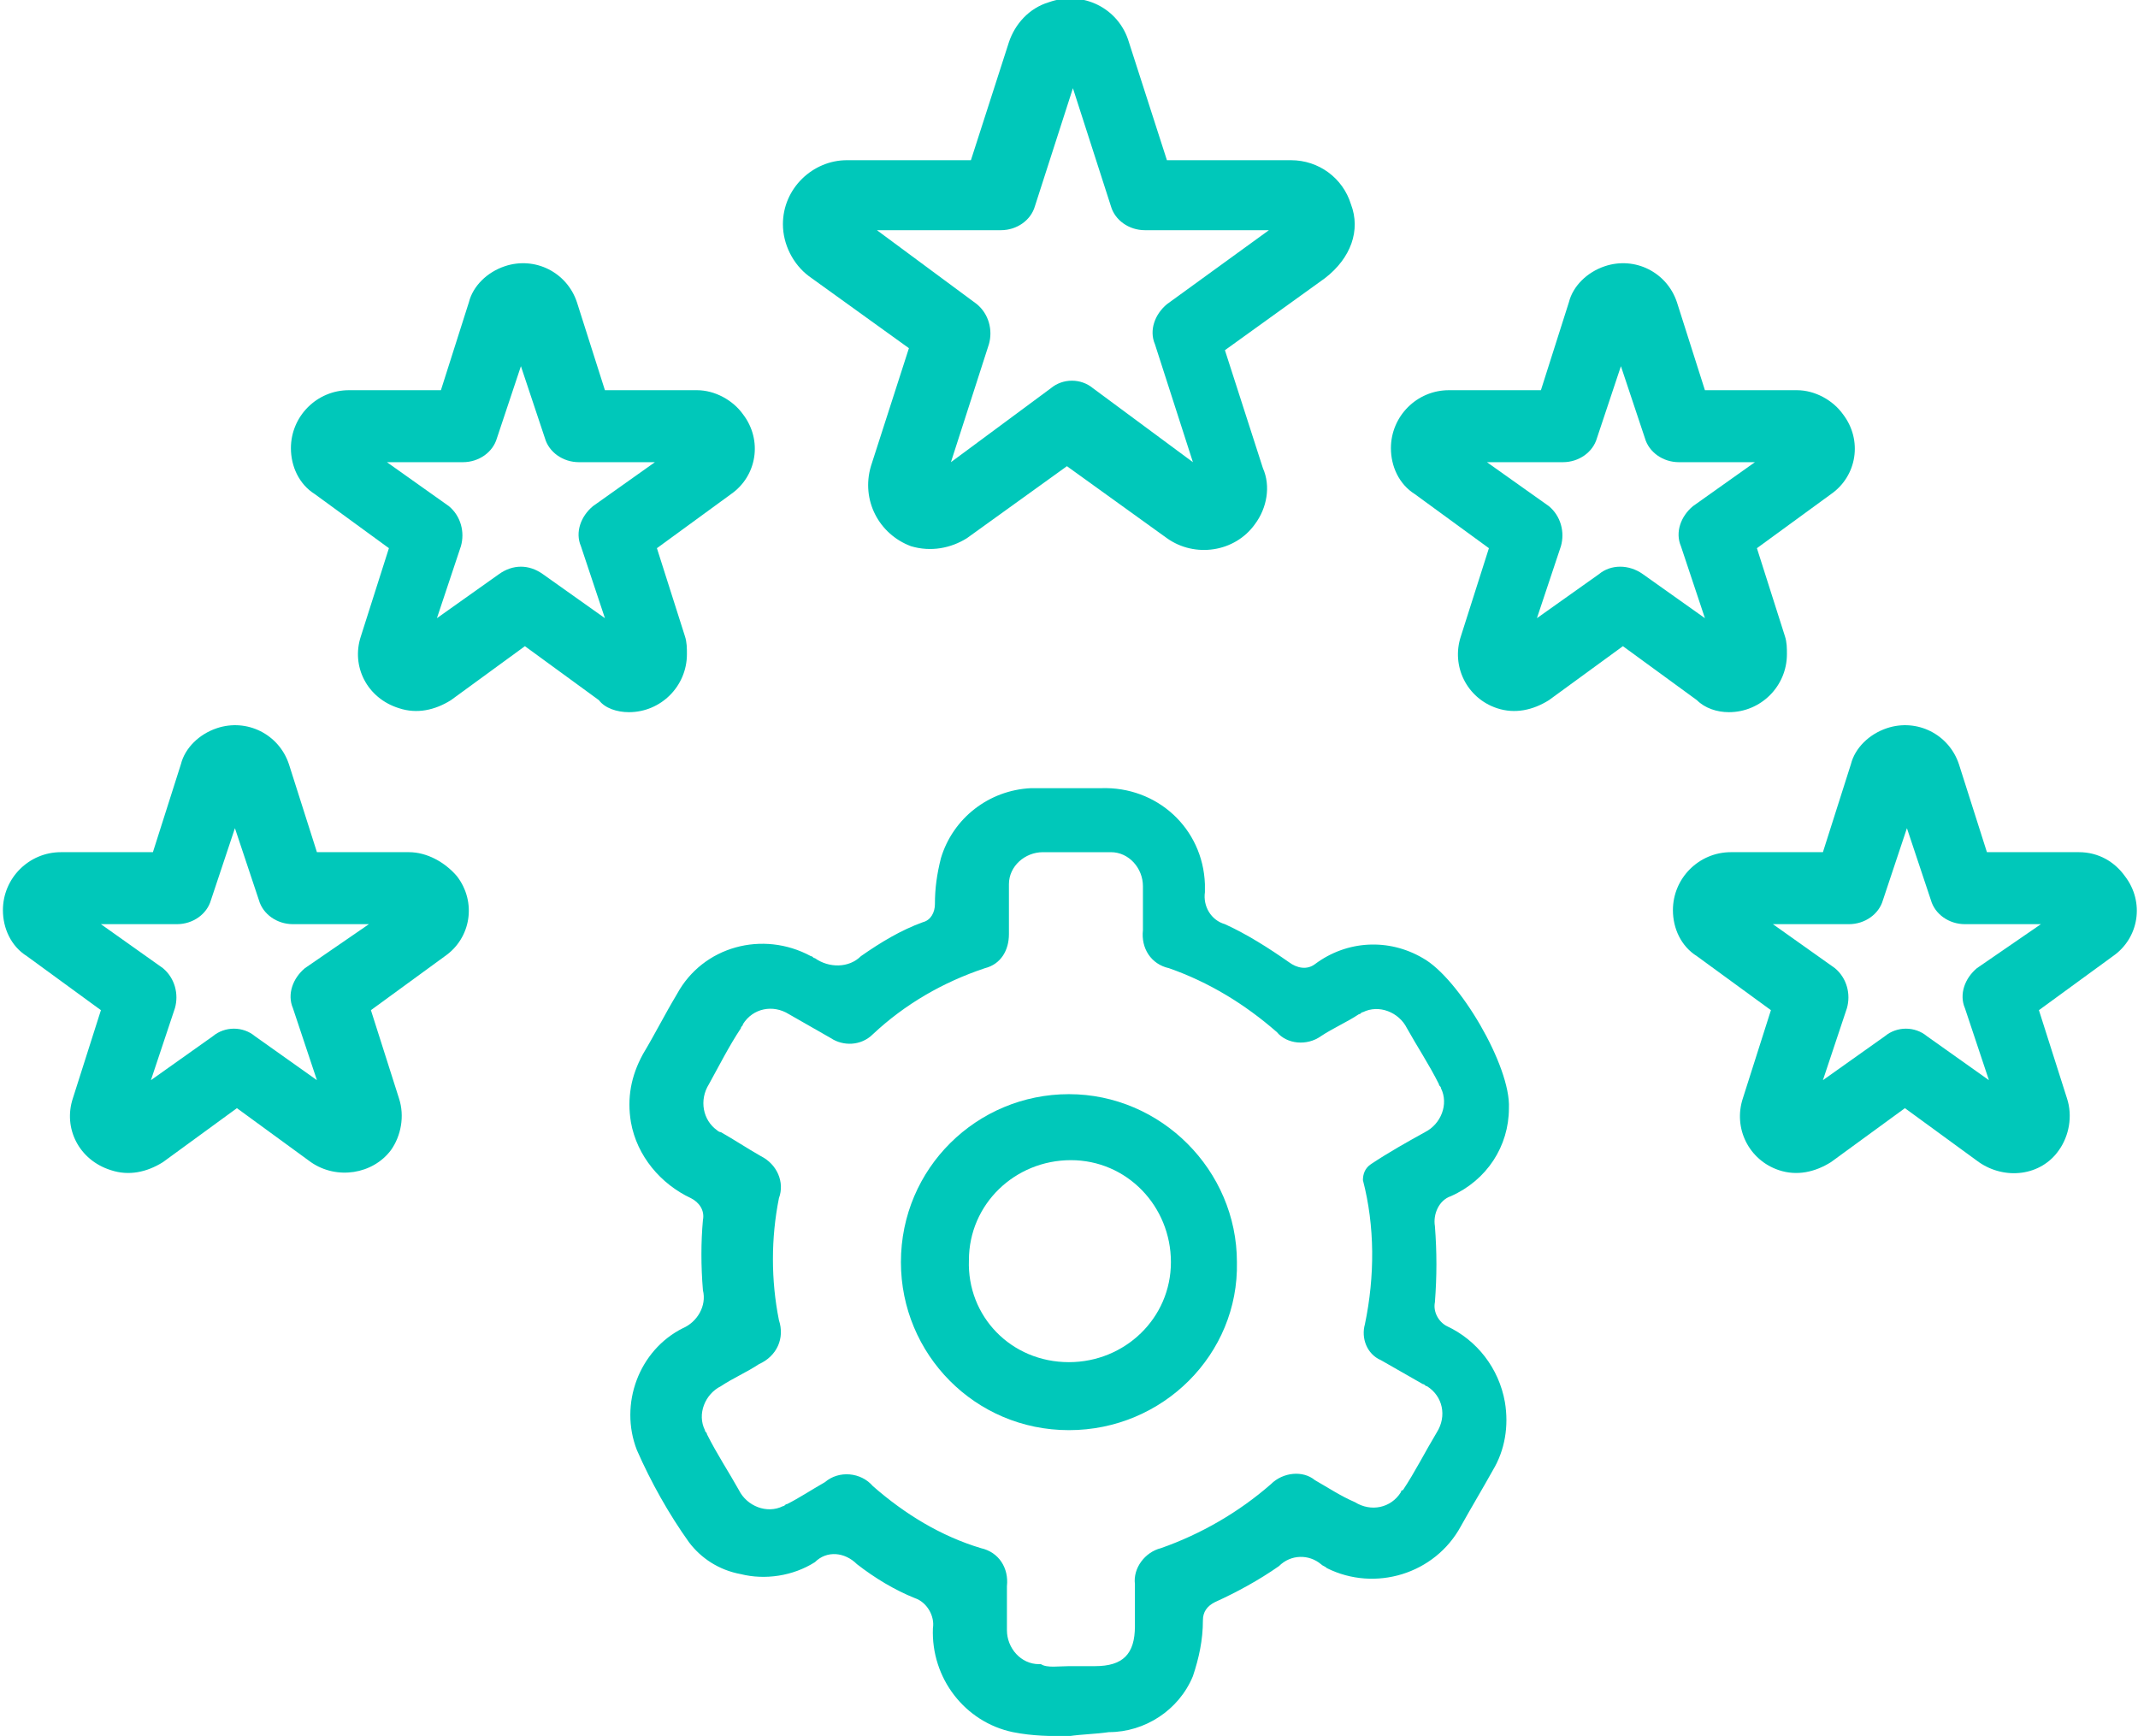 <?xml version="1.0" encoding="utf-8"?>
<!-- Generator: Adobe Illustrator 25.4.1, SVG Export Plug-In . SVG Version: 6.00 Build 0)  -->
<svg version="1.1" id="Layer_1" xmlns="http://www.w3.org/2000/svg" xmlns:xlink="http://www.w3.org/1999/xlink" x="0px" y="0px"
	 viewBox="0 0 106.9 86.8" style="enable-background:new 0 0 106.9 86.8;" xml:space="preserve">
<style type="text/css">
	.st0{fill:#00C8BA;}
</style>
<g id="Group_434" transform="translate(-653.054 -439.59)">
	<path id="Path_58" class="st0" d="M720.6,449.8c-0.4-1.3-1.6-2.2-3-2.2h-6.2l-1.9-5.9c-0.5-1.7-2.3-2.6-4-2c-1,0.3-1.7,1.1-2,2
		l-1.9,5.9h-6.2c-1.7,0-3.2,1.4-3.2,3.2c0,1,0.5,2,1.3,2.6l5,3.6l-1.9,5.9c-0.5,1.7,0.4,3.4,2,4c1,0.3,2,0.1,2.8-0.4l5-3.6l5,3.6
		c1.4,1,3.4,0.7,4.4-0.7c0.6-0.8,0.8-1.9,0.4-2.8l-1.9-5.9l5-3.6C720.6,452.5,721.1,451.1,720.6,449.8L720.6,449.8z M711.4,454.8
		c-0.6,0.5-0.9,1.3-0.6,2l1.9,5.9l-5-3.7c-0.6-0.5-1.5-0.5-2.1,0l-5,3.7l1.9-5.9c0.2-0.7,0-1.5-0.6-2l-5-3.7h6.2
		c0.8,0,1.5-0.5,1.7-1.2l1.9-5.9l1.9,5.9c0.2,0.7,0.9,1.2,1.7,1.2h6.2L711.4,454.8z"/>
	<path id="Path_59" class="st0" d="M684.5,475.2c1.6,0,2.9-1.3,2.9-2.9c0-0.3,0-0.6-0.1-0.9l-1.4-4.4l3.7-2.7c1.3-0.9,1.6-2.7,0.6-4
		c-0.5-0.7-1.4-1.2-2.3-1.2h-4.6l-1.4-4.4c-0.5-1.5-2.1-2.3-3.6-1.8c-0.9,0.3-1.6,1-1.8,1.8l-1.4,4.4h-4.6c-1.6,0-2.9,1.3-2.9,2.9
		c0,0.9,0.4,1.8,1.2,2.3l3.7,2.7l-1.4,4.4c-0.5,1.5,0.3,3.1,1.9,3.6c0.9,0.3,1.8,0.1,2.6-0.4l3.7-2.7l3.7,2.7
		C683.3,475,683.9,475.2,684.5,475.2L684.5,475.2z M678,468.3l-3.1,2.2l1.2-3.6c0.2-0.7,0-1.5-0.6-2l-3.1-2.2h3.8
		c0.8,0,1.5-0.5,1.7-1.2l1.2-3.6l1.2,3.6c0.2,0.7,0.9,1.2,1.7,1.2h3.8l-3.1,2.2c-0.6,0.5-0.9,1.3-0.6,2l1.2,3.6l-3.1-2.2
		C679.5,467.8,678.7,467.8,678,468.3L678,468.3z"/>
	<path id="Path_60" class="st0" d="M673.5,482.2h-4.6l-1.4-4.4c-0.5-1.5-2.1-2.3-3.6-1.8c-0.9,0.3-1.6,1-1.8,1.8l-1.4,4.4h-4.6
		c-1.6,0-2.9,1.3-2.9,2.9c0,0.9,0.4,1.8,1.2,2.3l3.7,2.7l-1.4,4.4c-0.5,1.5,0.3,3.1,1.9,3.6c0.9,0.3,1.8,0.1,2.6-0.4l3.7-2.7
		l3.7,2.7c1.3,0.9,3.1,0.6,4-0.6c0.5-0.7,0.7-1.7,0.4-2.6l-1.4-4.4l3.7-2.7c1.3-0.9,1.6-2.7,0.6-4
		C675.3,482.7,674.4,482.2,673.5,482.2L673.5,482.2z M668.3,488c-0.6,0.5-0.9,1.3-0.6,2l1.2,3.6l-3.1-2.2c-0.6-0.5-1.5-0.5-2.1,0
		l-3.1,2.2l1.2-3.6c0.2-0.7,0-1.5-0.6-2l-3.1-2.2h3.8c0.8,0,1.5-0.5,1.7-1.2l1.2-3.6l1.2,3.6c0.2,0.7,0.9,1.2,1.7,1.2h3.8L668.3,488
		z"/>
	<path id="Path_61" class="st0" d="M757,482.2h-4.6l-1.4-4.4c-0.5-1.5-2.1-2.3-3.6-1.8c-0.9,0.3-1.6,1-1.8,1.8l-1.4,4.4h-4.6
		c-1.6,0-2.9,1.3-2.9,2.9c0,0.9,0.4,1.8,1.2,2.3l3.7,2.7l-1.4,4.4c-0.5,1.5,0.3,3.1,1.8,3.6c0.9,0.3,1.8,0.1,2.6-0.4l3.7-2.7
		l3.7,2.7c1.3,0.9,3.1,0.7,4-0.6c0.5-0.7,0.7-1.7,0.4-2.6l-1.4-4.4l3.7-2.7c1.3-0.9,1.6-2.7,0.6-4C758.8,482.7,758,482.2,757,482.2
		L757,482.2z M751.9,488c-0.6,0.5-0.9,1.3-0.6,2l1.2,3.6l-3.1-2.2c-0.6-0.5-1.5-0.5-2.1,0l-3.1,2.2l1.2-3.6c0.2-0.7,0-1.5-0.6-2
		l-3.1-2.2h3.8c0.8,0,1.5-0.5,1.7-1.2l1.2-3.6l1.2,3.6c0.2,0.7,0.9,1.2,1.7,1.2h3.8L751.9,488z"/>
	<path id="Path_62" class="st0" d="M739.5,475.2c1.6,0,2.9-1.3,2.9-2.9c0-0.3,0-0.6-0.1-0.9l-1.4-4.4l3.7-2.7c1.3-0.9,1.6-2.7,0.6-4
		c-0.5-0.7-1.4-1.2-2.3-1.2h-4.6l-1.4-4.4c-0.5-1.5-2.1-2.3-3.6-1.8c-0.9,0.3-1.6,1-1.8,1.8l-1.4,4.4h-4.6c-1.6,0-2.9,1.3-2.9,2.9
		c0,0.9,0.4,1.8,1.2,2.3l3.7,2.7l-1.4,4.4c-0.5,1.5,0.3,3.1,1.8,3.6c0.9,0.3,1.8,0.1,2.6-0.4l3.7-2.7l3.7,2.7
		C738.3,475,738.9,475.2,739.5,475.2L739.5,475.2z M733,468.3l-3.1,2.2l1.2-3.6c0.2-0.7,0-1.5-0.6-2l-3.1-2.2h3.8
		c0.8,0,1.5-0.5,1.7-1.2l1.2-3.6l1.2,3.6c0.2,0.7,0.9,1.2,1.7,1.2h3.8l-3.1,2.2c-0.6,0.5-0.9,1.3-0.6,2l1.2,3.6l-3.1-2.2
		C734.5,467.8,733.6,467.8,733,468.3L733,468.3z"/>
	<g id="Group_427">
		<g id="J29IS2.tif">
			<g id="Group_426">
				<path id="Path_176" class="st0" d="M706.5,526.4c-0.9,0-1.8,0-2.8-0.2c-2.4-0.5-4.1-2.7-4-5.2c0.1-0.6-0.3-1.3-0.9-1.5
					c-1-0.4-2-1-2.9-1.7c-0.6-0.6-1.5-0.7-2.1-0.1c-1.1,0.7-2.5,0.9-3.7,0.6c-1.1-0.2-2-0.8-2.6-1.6c-1-1.4-1.9-3-2.6-4.6
					c-0.9-2.3,0.1-5,2.3-6.1c0.7-0.3,1.2-1.1,1-1.9c-0.1-1.2-0.1-2.4,0-3.5c0.1-0.5-0.2-0.9-0.6-1.1c-1.5-0.7-2.7-2.1-3-3.8
					c-0.2-1.2,0-2.3,0.6-3.4c0.6-1,1.1-2,1.7-3c1.3-2.4,4.3-3.2,6.7-1.9c0.1,0,0.1,0.1,0.2,0.1c0.7,0.5,1.7,0.5,2.3-0.1
					c1-0.7,2-1.3,3.1-1.7c0.4-0.1,0.6-0.5,0.6-0.9c0-0.8,0.1-1.5,0.3-2.3c0.6-2,2.4-3.4,4.5-3.5c1.2,0,2.3,0,3.5,0
					c2.8-0.1,5.1,2,5.2,4.8c0,0.1,0,0.3,0,0.4c-0.1,0.7,0.3,1.4,1,1.6c1.1,0.5,2.2,1.2,3.2,1.9c0.4,0.3,0.9,0.4,1.3,0.1
					c1.6-1.2,3.7-1.3,5.4-0.3c1.8,1,4.4,5.4,4.3,7.5c0,1.9-1.1,3.6-2.9,4.4c-0.6,0.2-0.9,0.9-0.8,1.5c0.1,1.3,0.1,2.5,0,3.8
					c-0.1,0.5,0.2,1,0.6,1.2c1.5,0.7,2.6,2.1,2.9,3.8c0.2,1.2,0,2.4-0.6,3.4c-0.5,0.9-1.1,1.9-1.6,2.8c-1.3,2.4-4.3,3.3-6.7,2.1
					c-0.1-0.1-0.2-0.1-0.3-0.2c-0.6-0.5-1.5-0.5-2.1,0.1c-1,0.7-2.1,1.3-3.2,1.8c-0.4,0.2-0.6,0.5-0.6,0.9c0,1-0.2,1.9-0.5,2.8
					c-0.7,1.7-2.4,2.8-4.2,2.8C707.8,526.3,707.2,526.3,706.5,526.4L706.5,526.4z M706.5,522.9c0.4,0,0.9,0,1.3,0c1.4,0,2-0.6,2-2
					c0-0.7,0-1.4,0-2.1c-0.1-0.8,0.5-1.6,1.3-1.8c2-0.7,3.9-1.8,5.5-3.2c0.6-0.6,1.6-0.7,2.2-0.2c0.7,0.4,1.3,0.8,2,1.1
					c0.8,0.5,1.8,0.3,2.3-0.5c0,0,0-0.1,0.1-0.1c0.6-0.9,1.1-1.9,1.7-2.9c0.5-0.8,0.3-1.8-0.5-2.3c-0.1,0-0.1-0.1-0.2-0.1
					c-0.7-0.4-1.4-0.8-2.1-1.2c-0.7-0.3-1-1.1-0.8-1.8c0.5-2.4,0.5-4.9-0.1-7.2c0-0.3,0.1-0.6,0.4-0.8c0.9-0.6,1.8-1.1,2.7-1.6
					c0.8-0.4,1.2-1.4,0.8-2.2c0-0.1-0.1-0.1-0.1-0.2c-0.5-1-1.1-1.9-1.6-2.8c-0.4-0.8-1.4-1.2-2.2-0.8c-0.1,0-0.1,0.1-0.2,0.1
					c-0.6,0.4-1.3,0.7-1.9,1.1c-0.7,0.5-1.7,0.4-2.2-0.2c-1.6-1.4-3.4-2.5-5.4-3.2c-0.9-0.2-1.4-1-1.3-1.9c0-0.7,0-1.5,0-2.2
					c0-0.9-0.7-1.7-1.6-1.7c0,0-0.1,0-0.1,0c-1.1,0-2.2,0-3.3,0c-0.9,0-1.7,0.7-1.7,1.6c0,0,0,0.1,0,0.1c0,0.8,0,1.6,0,2.4
					c0,0.8-0.4,1.5-1.2,1.7c-2.1,0.7-4,1.8-5.6,3.3c-0.6,0.6-1.5,0.6-2.1,0.2c-0.7-0.4-1.4-0.8-2.1-1.2c-0.8-0.5-1.8-0.3-2.3,0.5
					c0,0.1-0.1,0.1-0.1,0.2c-0.6,0.9-1.1,1.9-1.6,2.8c-0.5,0.8-0.3,1.8,0.4,2.3c0.1,0.1,0.2,0.1,0.2,0.1c0.7,0.4,1.3,0.8,2,1.2
					c0.8,0.4,1.2,1.3,0.9,2.1c-0.4,2-0.4,4.1,0,6.1c0.3,0.9-0.1,1.8-1,2.2c-0.6,0.4-1.3,0.7-1.9,1.1c-0.8,0.4-1.2,1.4-0.8,2.2
					c0,0.1,0.1,0.1,0.1,0.2c0.5,1,1.1,1.9,1.6,2.8c0.4,0.8,1.4,1.2,2.2,0.8c0.1,0,0.1-0.1,0.2-0.1c0.6-0.3,1.2-0.7,1.9-1.1
					c0.7-0.6,1.8-0.5,2.4,0.2c1.6,1.4,3.4,2.5,5.4,3.1c0.9,0.2,1.4,1,1.3,1.9c0,0.7,0,1.5,0,2.2c0,0.9,0.7,1.7,1.6,1.7
					c0,0,0.1,0,0.1,0C705.4,523,706,522.9,706.5,522.9z"/>
			</g>
		</g>
		<path id="Path_177" class="st0" d="M706.5,511.1c-4.7,0-8.4-3.8-8.4-8.4c0-4.7,3.8-8.4,8.4-8.4c4.6,0,8.4,3.8,8.4,8.4
			C715,507.3,711.2,511.1,706.5,511.1C706.5,511.1,706.5,511.1,706.5,511.1z M706.5,507.7c2.8,0,5.1-2.2,5.1-5c0-2.8-2.2-5.1-5-5.1
			c-2.8,0-5.1,2.2-5.1,5C701.4,505.4,703.6,507.7,706.5,507.7C706.4,507.7,706.5,507.7,706.5,507.7L706.5,507.7z"/>
	</g>
</g>
</svg>

